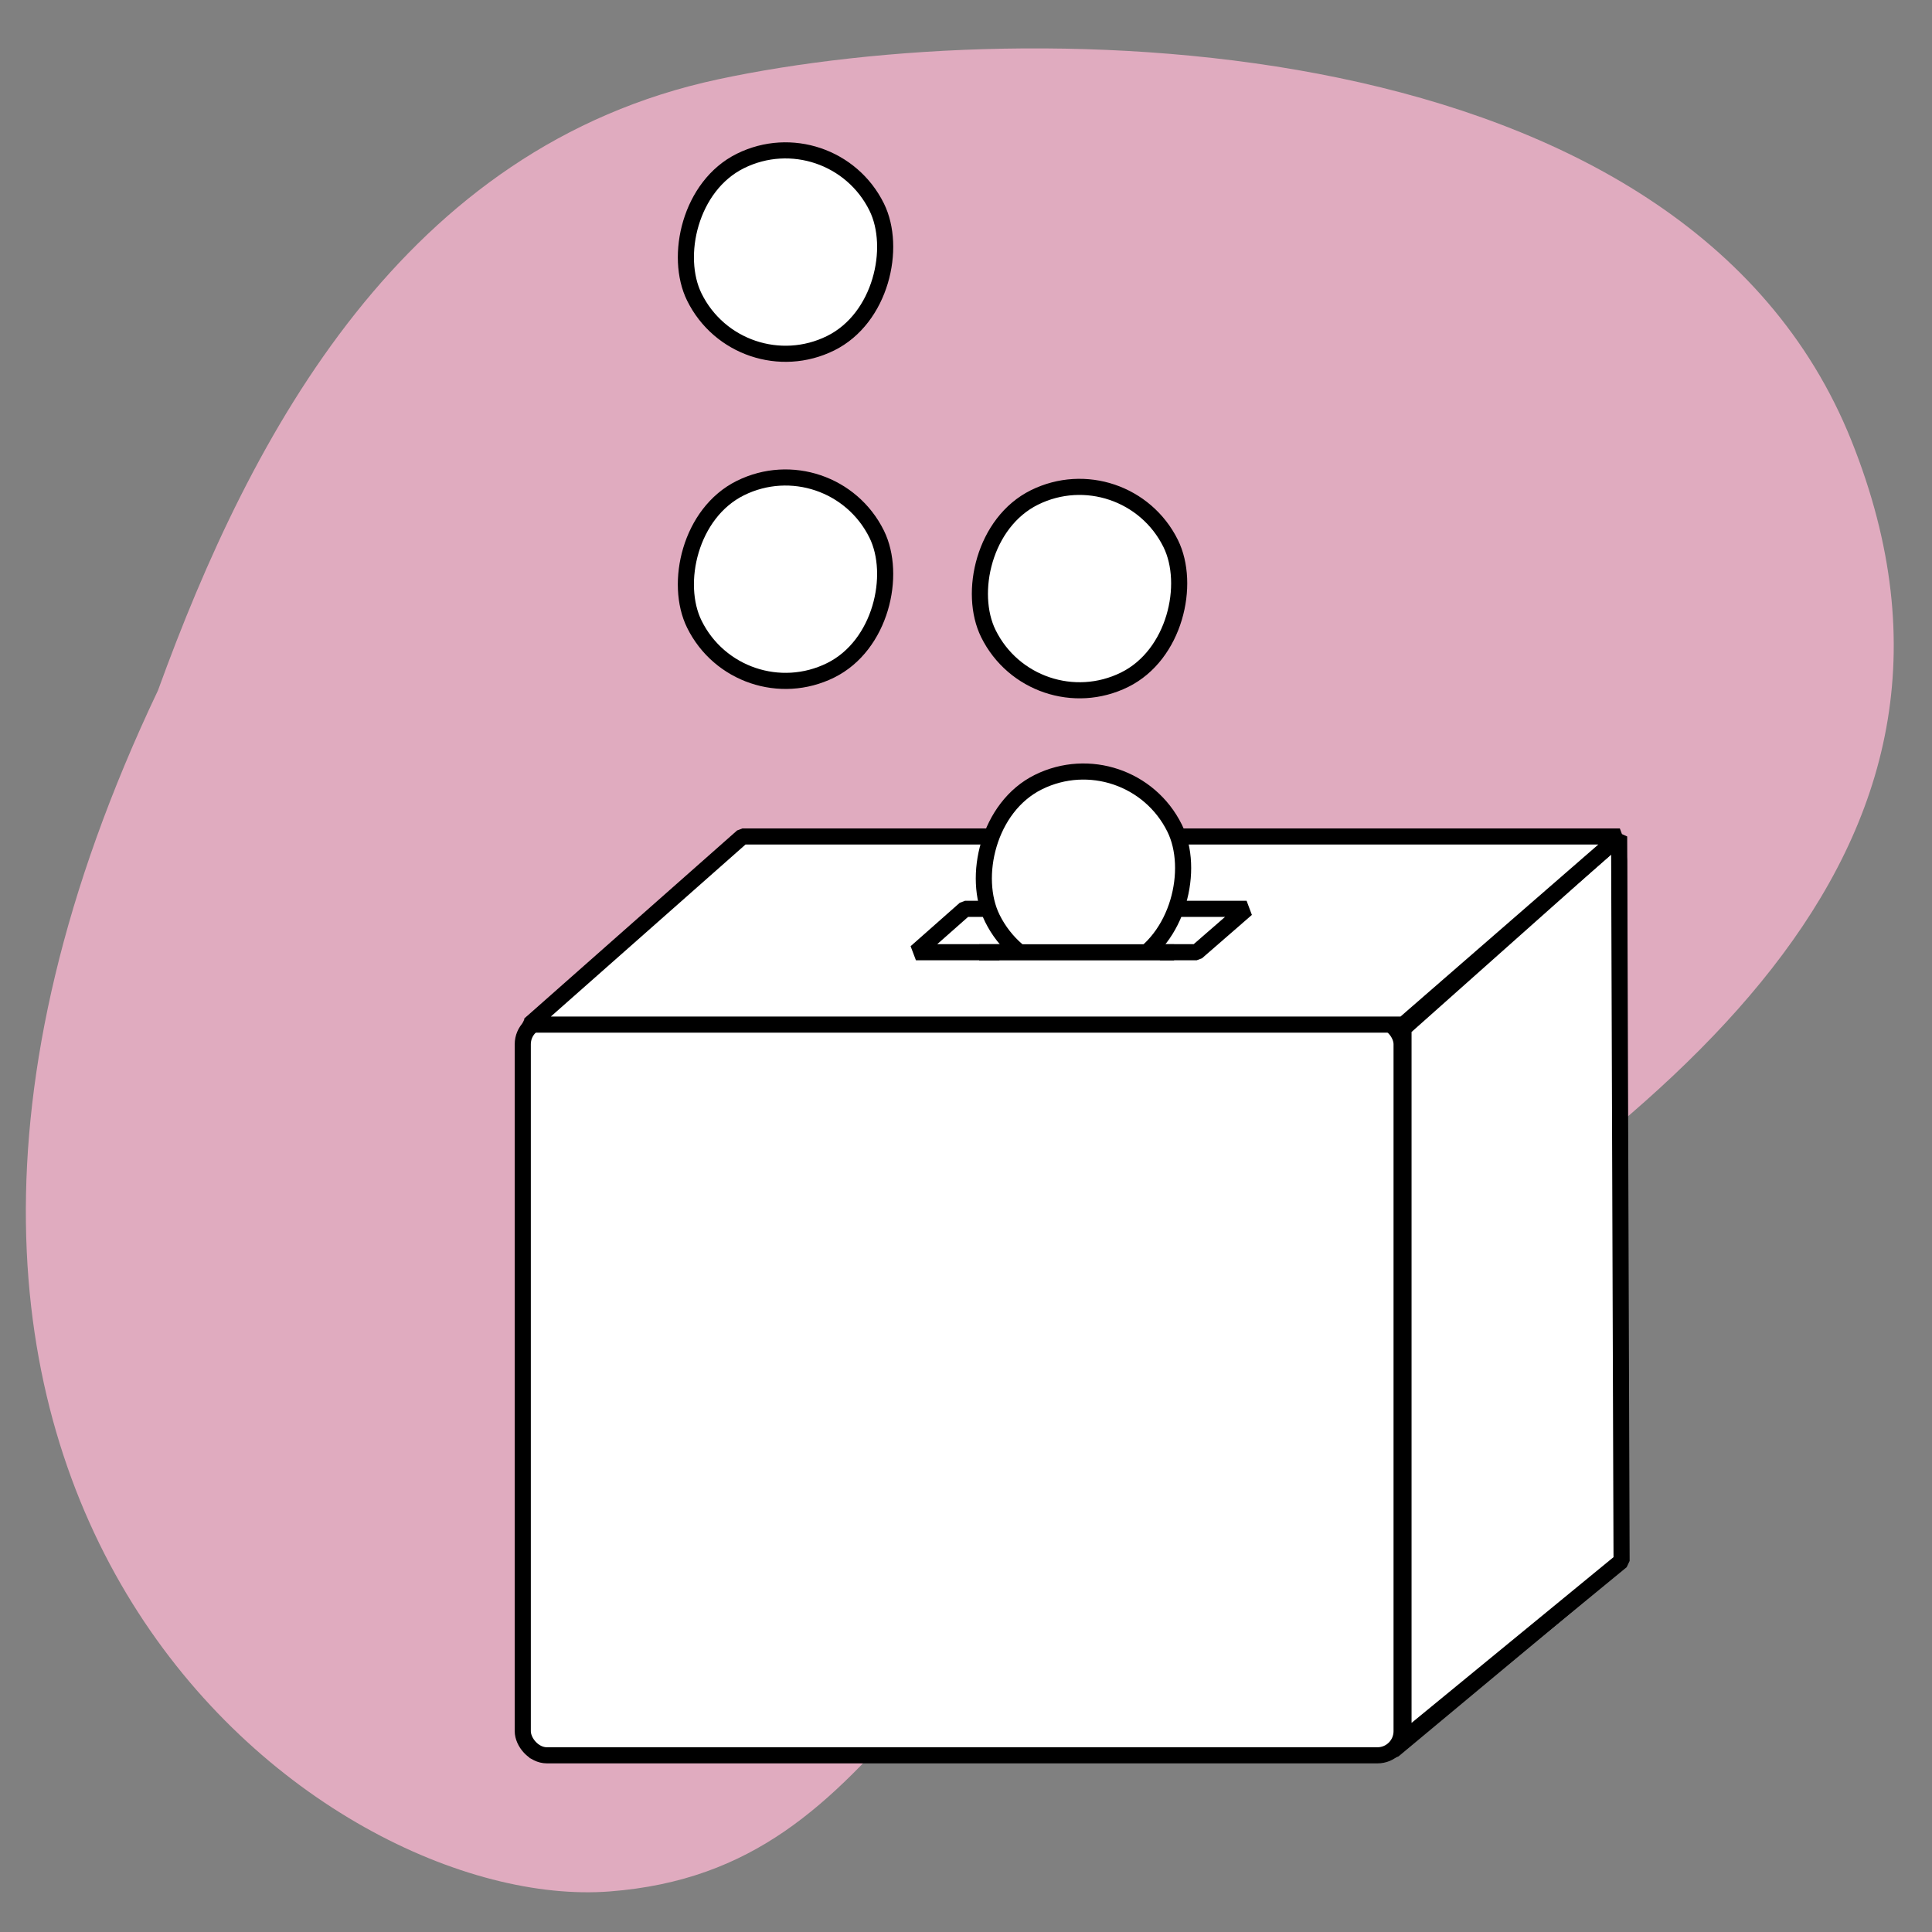 <?xml version="1.0" encoding="UTF-8"?> <svg xmlns="http://www.w3.org/2000/svg" width="80" height="80" fill="none" viewBox="0 0 80 80"><rect x="0" y="0" width="80" height="80" fill="#808080" stroke="none"/><g clip-path="url(#clip0_1195_14610)"><path fill="#E0ABBF" d="M29.72 3.288c-12.983 2.785-19.302 14.617-23.178 25.3-15.938 33.53 6.844 50.654 18.714 49.732 11.87-.921 12.7-12.49 28.075-22.125S83.6 35.582 76.667 18.255 42.702.503 29.719 3.288"></path><rect width="36.39" height="30.445" x="30.647" y="34.637" fill="#fff" stroke="#000" stroke-width=".667" rx="1"></rect><path fill="#fff" stroke="#000" stroke-linejoin="bevel" stroke-width=".667" d="m30.743 64.683-8.8 7.79h35.752l9.35-7.79z"></path><path fill="#fff" stroke="#000" stroke-linejoin="bevel" stroke-width=".667" d="m31.43 34.694-9.488 7.733V71.89l9.488-7.669z"></path><rect width="36.39" height="30.445" x="21.647" y="42.239" fill="#fff" stroke="#000" stroke-width=".667" rx="1"></rect><path fill="#fff" stroke="#000" stroke-linejoin="bevel" stroke-width=".667" d="m67.045 34.637-8.929 7.945v29.464l9.03-7.41z"></path><path fill="#fff" stroke="#000" stroke-linejoin="bevel" stroke-width=".667" d="m30.743 34.637-8.816 7.79h36.189l8.958-7.79z"></path><path fill="#fff" stroke="#000" stroke-linejoin="bevel" stroke-width=".667" d="m39.961 37.633-2.034 1.797h11.625l2.067-1.797z"></path><rect width="8.421" height="8.421" x="-.151" y=".447" fill="#fff" stroke="#000" stroke-width=".667" rx="4.211" transform="scale(-1 1)rotate(26.315 -87.78 -84.235)"></rect><path fill="#fff" d="M41.961 40.831c1.764.088 5.312.265 5.388.265l.888-1.74h-7.07z"></path><rect width="8.421" height="8.421" x="-.151" y=".447" fill="#fff" stroke="#000" stroke-width=".667" rx="4.211" transform="scale(-1 1)rotate(26.315 -62.488 -89.78)"></rect><rect width="8.421" height="8.421" x="-.151" y=".447" fill="#fff" stroke="#000" stroke-width=".667" rx="4.211" transform="scale(-1 1)rotate(26.315 -55.569 -63.934)"></rect><rect width="8.421" height="8.421" x="-.151" y=".447" fill="#fff" stroke="#000" stroke-width=".667" rx="4.211" transform="scale(-1 1)rotate(26.315 -26.598 -70.707)"></rect><path stroke="#000" stroke-width=".667" d="M48.616 39.433h-8.072"></path></g><defs><clipPath id="clip0_1195_14610"><path fill="#fff" d="M0 0h80v80H0z"></path></clipPath></defs></svg> 